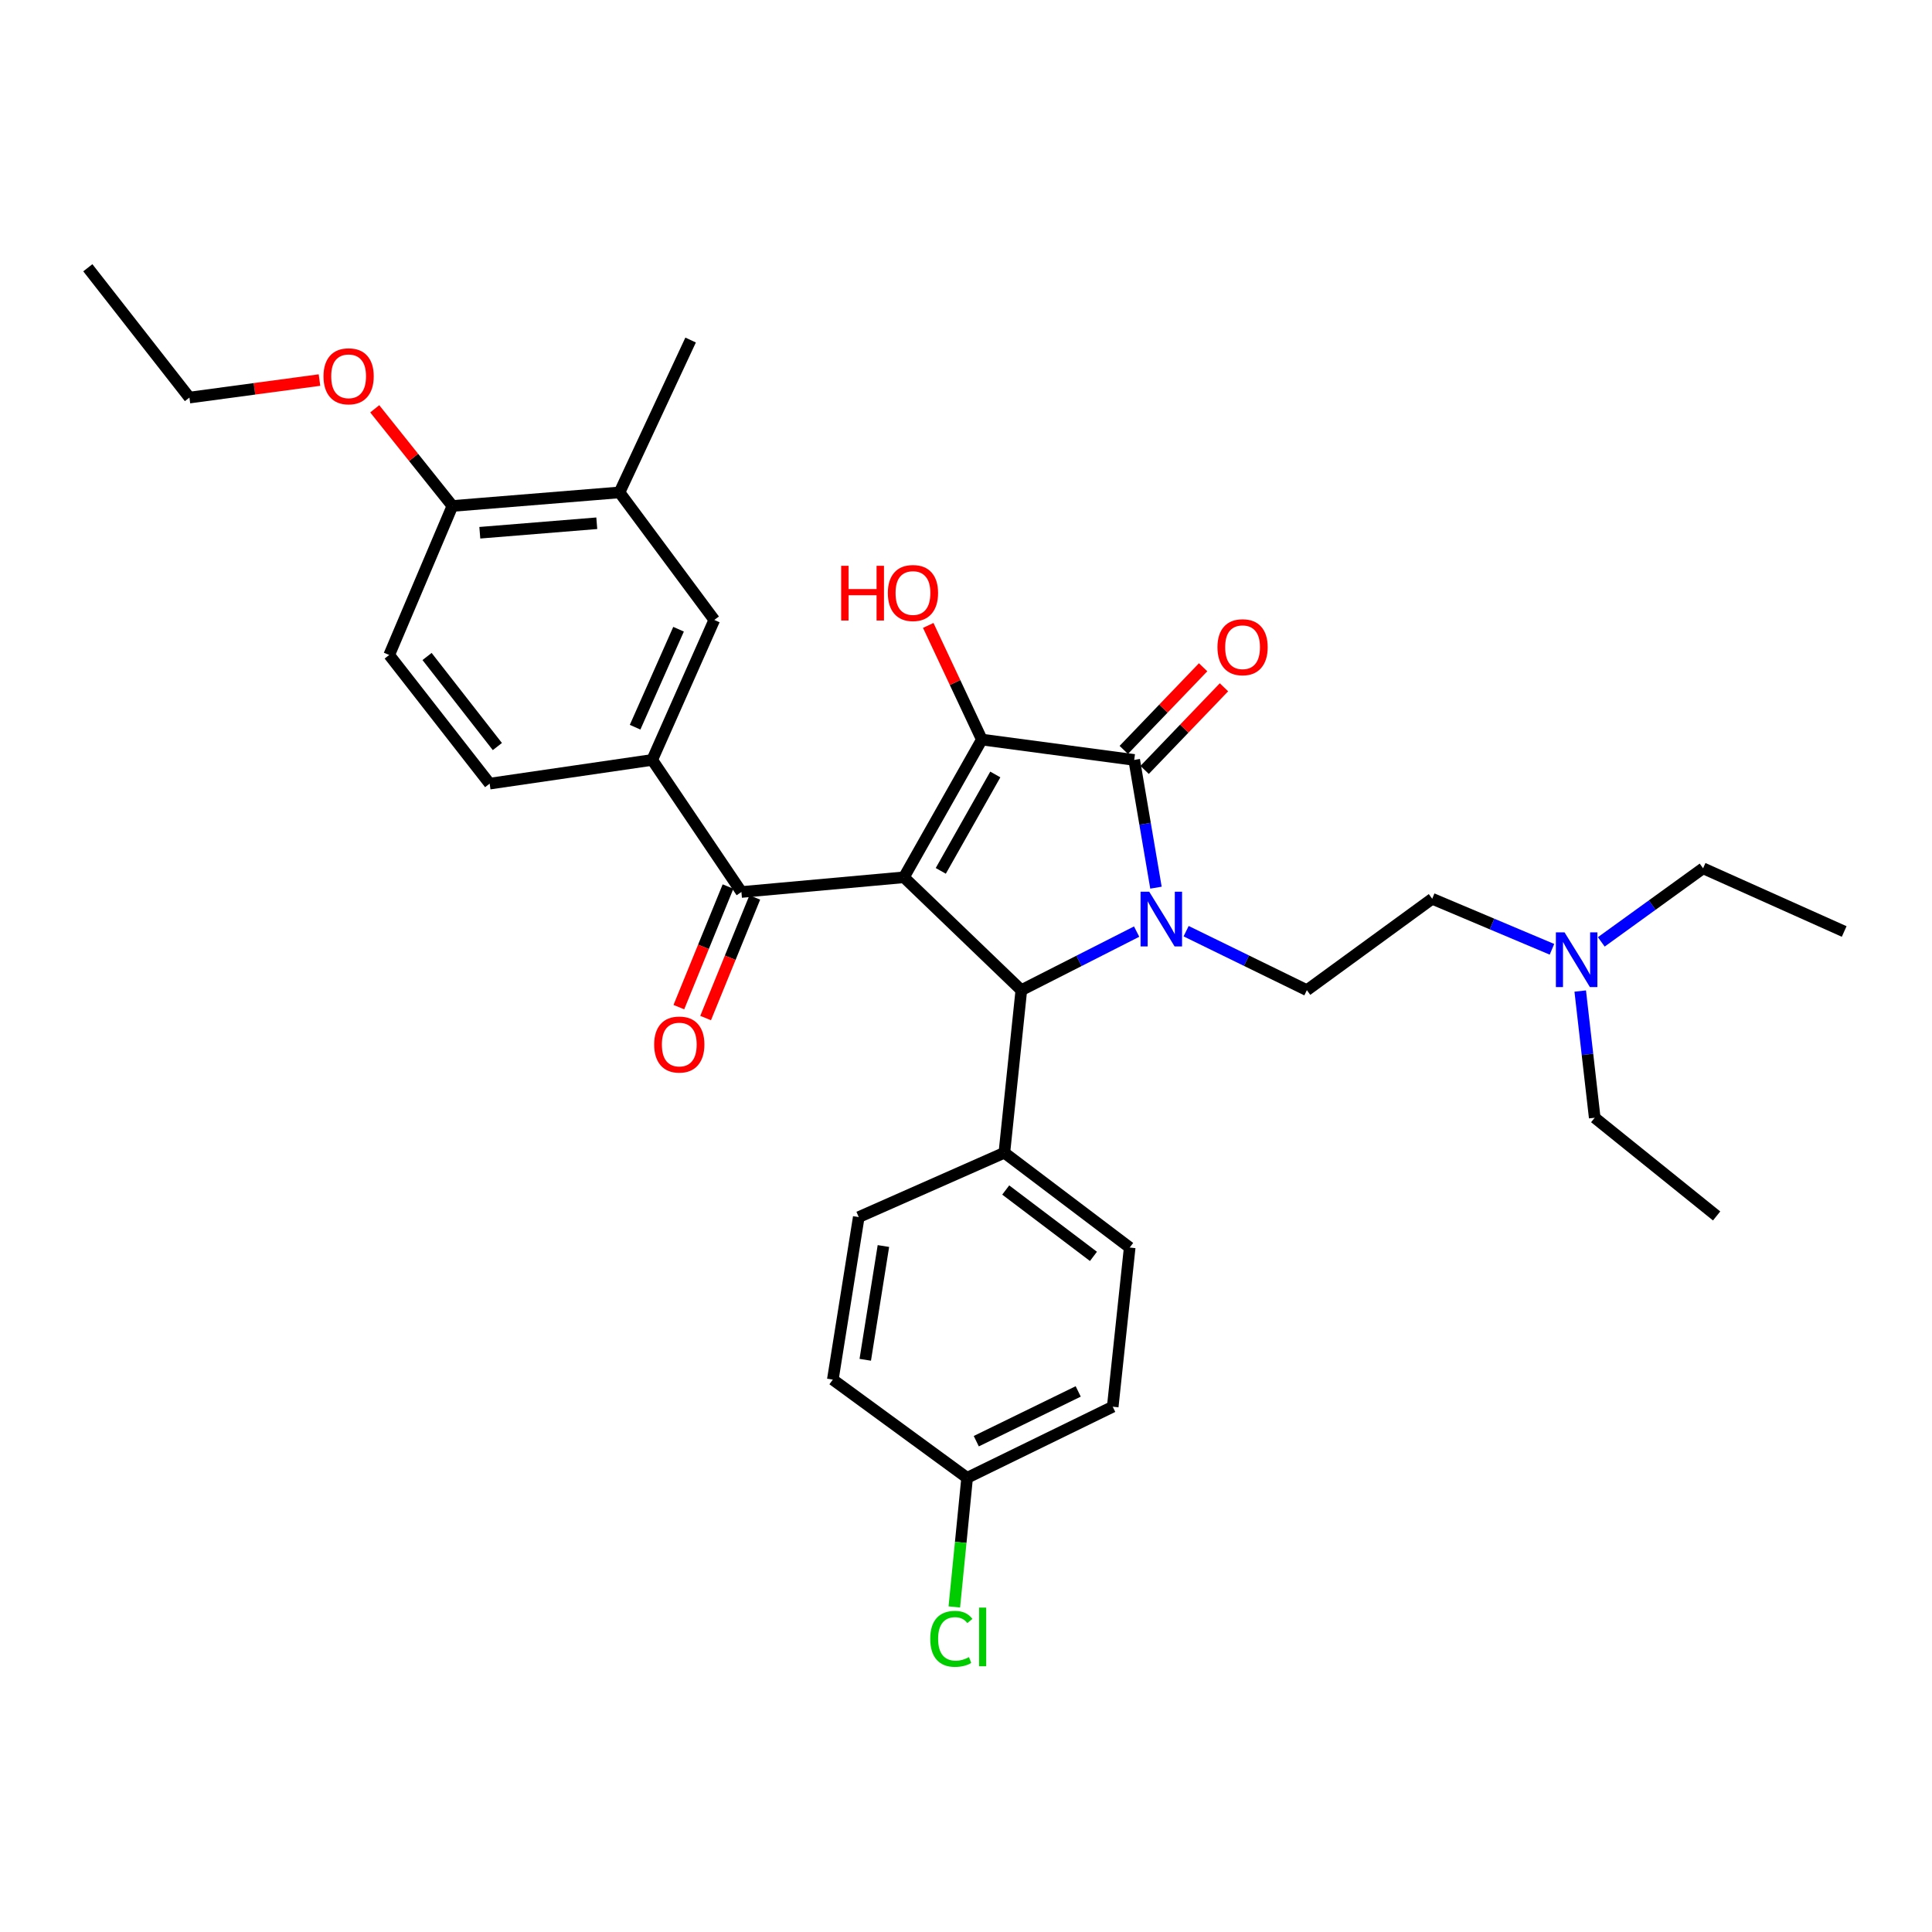 <?xml version='1.0' encoding='iso-8859-1'?>
<svg version='1.1' baseProfile='full'
              xmlns='http://www.w3.org/2000/svg'
                      xmlns:rdkit='http://www.rdkit.org/xml'
                      xmlns:xlink='http://www.w3.org/1999/xlink'
                  xml:space='preserve'
width='1000px' height='1000px' viewBox='0 0 1000 1000'>
<!-- END OF HEADER -->
<rect style='opacity:1.0;fill:#FFFFFF;stroke:none' width='1000' height='1000' x='0' y='0'> </rect>
<path class='bond-1' d='M 467.873,454.085 L 508.196,382.808' style='fill:none;fill-rule:evenodd;stroke:#000000;stroke-width:6px;stroke-linecap:butt;stroke-linejoin:miter;stroke-opacity:1' />
<path class='bond-1' d='M 486.944,450.761 L 515.17,400.866' style='fill:none;fill-rule:evenodd;stroke:#000000;stroke-width:6px;stroke-linecap:butt;stroke-linejoin:miter;stroke-opacity:1' />
<path class='bond-3' d='M 467.873,454.085 L 528.636,512.512' style='fill:none;fill-rule:evenodd;stroke:#000000;stroke-width:6px;stroke-linecap:butt;stroke-linejoin:miter;stroke-opacity:1' />
<path class='bond-4' d='M 467.873,454.085 L 383.754,461.699' style='fill:none;fill-rule:evenodd;stroke:#000000;stroke-width:6px;stroke-linecap:butt;stroke-linejoin:miter;stroke-opacity:1' />
<path class='bond-0' d='M 588.321,482.193 L 558.479,497.352' style='fill:none;fill-rule:evenodd;stroke:#0000FF;stroke-width:6px;stroke-linecap:butt;stroke-linejoin:miter;stroke-opacity:1' />
<path class='bond-0' d='M 558.479,497.352 L 528.636,512.512' style='fill:none;fill-rule:evenodd;stroke:#000000;stroke-width:6px;stroke-linecap:butt;stroke-linejoin:miter;stroke-opacity:1' />
<path class='bond-6' d='M 613.93,481.976 L 645.182,497.244' style='fill:none;fill-rule:evenodd;stroke:#0000FF;stroke-width:6px;stroke-linecap:butt;stroke-linejoin:miter;stroke-opacity:1' />
<path class='bond-6' d='M 645.182,497.244 L 676.435,512.512' style='fill:none;fill-rule:evenodd;stroke:#000000;stroke-width:6px;stroke-linecap:butt;stroke-linejoin:miter;stroke-opacity:1' />
<path class='bond-32' d='M 598.325,459.456 L 592.694,426.394' style='fill:none;fill-rule:evenodd;stroke:#0000FF;stroke-width:6px;stroke-linecap:butt;stroke-linejoin:miter;stroke-opacity:1' />
<path class='bond-32' d='M 592.694,426.394 L 587.062,393.331' style='fill:none;fill-rule:evenodd;stroke:#000000;stroke-width:6px;stroke-linecap:butt;stroke-linejoin:miter;stroke-opacity:1' />
<path class='bond-2' d='M 508.196,382.808 L 587.062,393.331' style='fill:none;fill-rule:evenodd;stroke:#000000;stroke-width:6px;stroke-linecap:butt;stroke-linejoin:miter;stroke-opacity:1' />
<path class='bond-14' d='M 508.196,382.808 L 494.327,353.262' style='fill:none;fill-rule:evenodd;stroke:#000000;stroke-width:6px;stroke-linecap:butt;stroke-linejoin:miter;stroke-opacity:1' />
<path class='bond-14' d='M 494.327,353.262 L 480.458,323.717' style='fill:none;fill-rule:evenodd;stroke:#FF0000;stroke-width:6px;stroke-linecap:butt;stroke-linejoin:miter;stroke-opacity:1' />
<path class='bond-10' d='M 592.458,398.512 L 612.992,377.127' style='fill:none;fill-rule:evenodd;stroke:#000000;stroke-width:6px;stroke-linecap:butt;stroke-linejoin:miter;stroke-opacity:1' />
<path class='bond-10' d='M 612.992,377.127 L 633.525,355.742' style='fill:none;fill-rule:evenodd;stroke:#FF0000;stroke-width:6px;stroke-linecap:butt;stroke-linejoin:miter;stroke-opacity:1' />
<path class='bond-10' d='M 581.666,388.15 L 602.199,366.765' style='fill:none;fill-rule:evenodd;stroke:#000000;stroke-width:6px;stroke-linecap:butt;stroke-linejoin:miter;stroke-opacity:1' />
<path class='bond-10' d='M 602.199,366.765 L 622.732,345.38' style='fill:none;fill-rule:evenodd;stroke:#FF0000;stroke-width:6px;stroke-linecap:butt;stroke-linejoin:miter;stroke-opacity:1' />
<path class='bond-8' d='M 528.636,512.512 L 519.858,596.656' style='fill:none;fill-rule:evenodd;stroke:#000000;stroke-width:6px;stroke-linecap:butt;stroke-linejoin:miter;stroke-opacity:1' />
<path class='bond-5' d='M 383.754,461.699 L 337.588,393.331' style='fill:none;fill-rule:evenodd;stroke:#000000;stroke-width:6px;stroke-linecap:butt;stroke-linejoin:miter;stroke-opacity:1' />
<path class='bond-11' d='M 376.826,458.874 L 364.1,490.083' style='fill:none;fill-rule:evenodd;stroke:#000000;stroke-width:6px;stroke-linecap:butt;stroke-linejoin:miter;stroke-opacity:1' />
<path class='bond-11' d='M 364.1,490.083 L 351.374,521.291' style='fill:none;fill-rule:evenodd;stroke:#FF0000;stroke-width:6px;stroke-linecap:butt;stroke-linejoin:miter;stroke-opacity:1' />
<path class='bond-11' d='M 390.681,464.524 L 377.955,495.732' style='fill:none;fill-rule:evenodd;stroke:#000000;stroke-width:6px;stroke-linecap:butt;stroke-linejoin:miter;stroke-opacity:1' />
<path class='bond-11' d='M 377.955,495.732 L 365.228,526.941' style='fill:none;fill-rule:evenodd;stroke:#FF0000;stroke-width:6px;stroke-linecap:butt;stroke-linejoin:miter;stroke-opacity:1' />
<path class='bond-7' d='M 337.588,393.331 L 369.714,320.882' style='fill:none;fill-rule:evenodd;stroke:#000000;stroke-width:6px;stroke-linecap:butt;stroke-linejoin:miter;stroke-opacity:1' />
<path class='bond-7' d='M 328.729,376.398 L 351.218,325.684' style='fill:none;fill-rule:evenodd;stroke:#000000;stroke-width:6px;stroke-linecap:butt;stroke-linejoin:miter;stroke-opacity:1' />
<path class='bond-13' d='M 337.588,393.331 L 253.443,405.608' style='fill:none;fill-rule:evenodd;stroke:#000000;stroke-width:6px;stroke-linecap:butt;stroke-linejoin:miter;stroke-opacity:1' />
<path class='bond-18' d='M 676.435,512.512 L 741.304,465.198' style='fill:none;fill-rule:evenodd;stroke:#000000;stroke-width:6px;stroke-linecap:butt;stroke-linejoin:miter;stroke-opacity:1' />
<path class='bond-9' d='M 369.714,320.882 L 320.656,254.866' style='fill:none;fill-rule:evenodd;stroke:#000000;stroke-width:6px;stroke-linecap:butt;stroke-linejoin:miter;stroke-opacity:1' />
<path class='bond-16' d='M 519.858,596.656 L 584.726,645.732' style='fill:none;fill-rule:evenodd;stroke:#000000;stroke-width:6px;stroke-linecap:butt;stroke-linejoin:miter;stroke-opacity:1' />
<path class='bond-16' d='M 520.561,615.95 L 565.969,650.302' style='fill:none;fill-rule:evenodd;stroke:#000000;stroke-width:6px;stroke-linecap:butt;stroke-linejoin:miter;stroke-opacity:1' />
<path class='bond-17' d='M 519.858,596.656 L 444.491,629.963' style='fill:none;fill-rule:evenodd;stroke:#000000;stroke-width:6px;stroke-linecap:butt;stroke-linejoin:miter;stroke-opacity:1' />
<path class='bond-25' d='M 320.656,254.866 L 357.462,176.008' style='fill:none;fill-rule:evenodd;stroke:#000000;stroke-width:6px;stroke-linecap:butt;stroke-linejoin:miter;stroke-opacity:1' />
<path class='bond-34' d='M 320.656,254.866 L 234.167,261.89' style='fill:none;fill-rule:evenodd;stroke:#000000;stroke-width:6px;stroke-linecap:butt;stroke-linejoin:miter;stroke-opacity:1' />
<path class='bond-34' d='M 308.893,270.833 L 248.351,275.749' style='fill:none;fill-rule:evenodd;stroke:#000000;stroke-width:6px;stroke-linecap:butt;stroke-linejoin:miter;stroke-opacity:1' />
<path class='bond-12' d='M 234.167,261.89 L 201.45,339.019' style='fill:none;fill-rule:evenodd;stroke:#000000;stroke-width:6px;stroke-linecap:butt;stroke-linejoin:miter;stroke-opacity:1' />
<path class='bond-24' d='M 234.167,261.89 L 214.065,236.743' style='fill:none;fill-rule:evenodd;stroke:#000000;stroke-width:6px;stroke-linecap:butt;stroke-linejoin:miter;stroke-opacity:1' />
<path class='bond-24' d='M 214.065,236.743 L 193.963,211.597' style='fill:none;fill-rule:evenodd;stroke:#FF0000;stroke-width:6px;stroke-linecap:butt;stroke-linejoin:miter;stroke-opacity:1' />
<path class='bond-15' d='M 253.443,405.608 L 201.45,339.019' style='fill:none;fill-rule:evenodd;stroke:#000000;stroke-width:6px;stroke-linecap:butt;stroke-linejoin:miter;stroke-opacity:1' />
<path class='bond-15' d='M 257.437,386.412 L 221.042,339.799' style='fill:none;fill-rule:evenodd;stroke:#000000;stroke-width:6px;stroke-linecap:butt;stroke-linejoin:miter;stroke-opacity:1' />
<path class='bond-22' d='M 584.726,645.732 L 575.949,728.122' style='fill:none;fill-rule:evenodd;stroke:#000000;stroke-width:6px;stroke-linecap:butt;stroke-linejoin:miter;stroke-opacity:1' />
<path class='bond-21' d='M 444.491,629.963 L 431.067,714.083' style='fill:none;fill-rule:evenodd;stroke:#000000;stroke-width:6px;stroke-linecap:butt;stroke-linejoin:miter;stroke-opacity:1' />
<path class='bond-21' d='M 457.252,644.939 L 447.855,703.823' style='fill:none;fill-rule:evenodd;stroke:#000000;stroke-width:6px;stroke-linecap:butt;stroke-linejoin:miter;stroke-opacity:1' />
<path class='bond-19' d='M 741.304,465.198 L 772.3,478.277' style='fill:none;fill-rule:evenodd;stroke:#000000;stroke-width:6px;stroke-linecap:butt;stroke-linejoin:miter;stroke-opacity:1' />
<path class='bond-19' d='M 772.3,478.277 L 803.295,491.356' style='fill:none;fill-rule:evenodd;stroke:#0000FF;stroke-width:6px;stroke-linecap:butt;stroke-linejoin:miter;stroke-opacity:1' />
<path class='bond-26' d='M 817.92,512.962 L 821.672,545.749' style='fill:none;fill-rule:evenodd;stroke:#0000FF;stroke-width:6px;stroke-linecap:butt;stroke-linejoin:miter;stroke-opacity:1' />
<path class='bond-26' d='M 821.672,545.749 L 825.423,578.536' style='fill:none;fill-rule:evenodd;stroke:#000000;stroke-width:6px;stroke-linecap:butt;stroke-linejoin:miter;stroke-opacity:1' />
<path class='bond-27' d='M 828.823,487.52 L 855.169,468.475' style='fill:none;fill-rule:evenodd;stroke:#0000FF;stroke-width:6px;stroke-linecap:butt;stroke-linejoin:miter;stroke-opacity:1' />
<path class='bond-27' d='M 855.169,468.475 L 881.514,449.43' style='fill:none;fill-rule:evenodd;stroke:#000000;stroke-width:6px;stroke-linecap:butt;stroke-linejoin:miter;stroke-opacity:1' />
<path class='bond-20' d='M 500.582,764.921 L 431.067,714.083' style='fill:none;fill-rule:evenodd;stroke:#000000;stroke-width:6px;stroke-linecap:butt;stroke-linejoin:miter;stroke-opacity:1' />
<path class='bond-23' d='M 500.582,764.921 L 497.267,798.335' style='fill:none;fill-rule:evenodd;stroke:#000000;stroke-width:6px;stroke-linecap:butt;stroke-linejoin:miter;stroke-opacity:1' />
<path class='bond-23' d='M 497.267,798.335 L 493.952,831.749' style='fill:none;fill-rule:evenodd;stroke:#00CC00;stroke-width:6px;stroke-linecap:butt;stroke-linejoin:miter;stroke-opacity:1' />
<path class='bond-33' d='M 500.582,764.921 L 575.949,728.122' style='fill:none;fill-rule:evenodd;stroke:#000000;stroke-width:6px;stroke-linecap:butt;stroke-linejoin:miter;stroke-opacity:1' />
<path class='bond-33' d='M 505.322,745.956 L 558.079,720.197' style='fill:none;fill-rule:evenodd;stroke:#000000;stroke-width:6px;stroke-linecap:butt;stroke-linejoin:miter;stroke-opacity:1' />
<path class='bond-28' d='M 165.366,196.718 L 131.706,201.254' style='fill:none;fill-rule:evenodd;stroke:#FF0000;stroke-width:6px;stroke-linecap:butt;stroke-linejoin:miter;stroke-opacity:1' />
<path class='bond-28' d='M 131.706,201.254 L 98.046,205.791' style='fill:none;fill-rule:evenodd;stroke:#000000;stroke-width:6px;stroke-linecap:butt;stroke-linejoin:miter;stroke-opacity:1' />
<path class='bond-29' d='M 825.423,578.536 L 888.521,629.373' style='fill:none;fill-rule:evenodd;stroke:#000000;stroke-width:6px;stroke-linecap:butt;stroke-linejoin:miter;stroke-opacity:1' />
<path class='bond-30' d='M 881.514,449.43 L 954.545,482.139' style='fill:none;fill-rule:evenodd;stroke:#000000;stroke-width:6px;stroke-linecap:butt;stroke-linejoin:miter;stroke-opacity:1' />
<path class='bond-31' d='M 98.046,205.791 L 45.455,138.595' style='fill:none;fill-rule:evenodd;stroke:#000000;stroke-width:6px;stroke-linecap:butt;stroke-linejoin:miter;stroke-opacity:1' />
<path  class='atom-1' d='M 594.833 461.545
L 604.113 476.545
Q 605.033 478.025, 606.513 480.705
Q 607.993 483.385, 608.073 483.545
L 608.073 461.545
L 611.833 461.545
L 611.833 489.865
L 607.953 489.865
L 597.993 473.465
Q 596.833 471.545, 595.593 469.345
Q 594.393 467.145, 594.033 466.465
L 594.033 489.865
L 590.353 489.865
L 590.353 461.545
L 594.833 461.545
' fill='#0000FF'/>
<path  class='atom-11' d='M 630.153 334.993
Q 630.153 328.193, 633.513 324.393
Q 636.873 320.593, 643.153 320.593
Q 649.433 320.593, 652.793 324.393
Q 656.153 328.193, 656.153 334.993
Q 656.153 341.873, 652.753 345.793
Q 649.353 349.673, 643.153 349.673
Q 636.913 349.673, 633.513 345.793
Q 630.153 341.913, 630.153 334.993
M 643.153 346.473
Q 647.473 346.473, 649.793 343.593
Q 652.153 340.673, 652.153 334.993
Q 652.153 329.433, 649.793 326.633
Q 647.473 323.793, 643.153 323.793
Q 638.833 323.793, 636.473 326.593
Q 634.153 329.393, 634.153 334.993
Q 634.153 340.713, 636.473 343.593
Q 638.833 346.473, 643.153 346.473
' fill='#FF0000'/>
<path  class='atom-12' d='M 338.594 540.645
Q 338.594 533.845, 341.954 530.045
Q 345.314 526.245, 351.594 526.245
Q 357.874 526.245, 361.234 530.045
Q 364.594 533.845, 364.594 540.645
Q 364.594 547.525, 361.194 551.445
Q 357.794 555.325, 351.594 555.325
Q 345.354 555.325, 341.954 551.445
Q 338.594 547.565, 338.594 540.645
M 351.594 552.125
Q 355.914 552.125, 358.234 549.245
Q 360.594 546.325, 360.594 540.645
Q 360.594 535.085, 358.234 532.285
Q 355.914 529.445, 351.594 529.445
Q 347.274 529.445, 344.914 532.245
Q 342.594 535.045, 342.594 540.645
Q 342.594 546.365, 344.914 549.245
Q 347.274 552.125, 351.594 552.125
' fill='#FF0000'/>
<path  class='atom-15' d='M 435.385 292.859
L 439.225 292.859
L 439.225 304.899
L 453.705 304.899
L 453.705 292.859
L 457.545 292.859
L 457.545 321.179
L 453.705 321.179
L 453.705 308.099
L 439.225 308.099
L 439.225 321.179
L 435.385 321.179
L 435.385 292.859
' fill='#FF0000'/>
<path  class='atom-15' d='M 459.545 306.939
Q 459.545 300.139, 462.905 296.339
Q 466.265 292.539, 472.545 292.539
Q 478.825 292.539, 482.185 296.339
Q 485.545 300.139, 485.545 306.939
Q 485.545 313.819, 482.145 317.739
Q 478.745 321.619, 472.545 321.619
Q 466.305 321.619, 462.905 317.739
Q 459.545 313.859, 459.545 306.939
M 472.545 318.419
Q 476.865 318.419, 479.185 315.539
Q 481.545 312.619, 481.545 306.939
Q 481.545 301.379, 479.185 298.579
Q 476.865 295.739, 472.545 295.739
Q 468.225 295.739, 465.865 298.539
Q 463.545 301.339, 463.545 306.939
Q 463.545 312.659, 465.865 315.539
Q 468.225 318.419, 472.545 318.419
' fill='#FF0000'/>
<path  class='atom-20' d='M 809.804 482.583
L 819.084 497.583
Q 820.004 499.063, 821.484 501.743
Q 822.964 504.423, 823.044 504.583
L 823.044 482.583
L 826.804 482.583
L 826.804 510.903
L 822.924 510.903
L 812.964 494.503
Q 811.804 492.583, 810.564 490.383
Q 809.364 488.183, 809.004 487.503
L 809.004 510.903
L 805.324 510.903
L 805.324 482.583
L 809.804 482.583
' fill='#0000FF'/>
<path  class='atom-24' d='M 481.491 848.258
Q 481.491 841.218, 484.771 837.538
Q 488.091 833.818, 494.371 833.818
Q 500.211 833.818, 503.331 837.938
L 500.691 840.098
Q 498.411 837.098, 494.371 837.098
Q 490.091 837.098, 487.811 839.978
Q 485.571 842.818, 485.571 848.258
Q 485.571 853.858, 487.891 856.738
Q 490.251 859.618, 494.811 859.618
Q 497.931 859.618, 501.571 857.738
L 502.691 860.738
Q 501.211 861.698, 498.971 862.258
Q 496.731 862.818, 494.251 862.818
Q 488.091 862.818, 484.771 859.058
Q 481.491 855.298, 481.491 848.258
' fill='#00CC00'/>
<path  class='atom-24' d='M 506.771 832.098
L 510.451 832.098
L 510.451 862.458
L 506.771 862.458
L 506.771 832.098
' fill='#00CC00'/>
<path  class='atom-25' d='M 167.445 194.766
Q 167.445 187.966, 170.805 184.166
Q 174.165 180.366, 180.445 180.366
Q 186.725 180.366, 190.085 184.166
Q 193.445 187.966, 193.445 194.766
Q 193.445 201.646, 190.045 205.566
Q 186.645 209.446, 180.445 209.446
Q 174.205 209.446, 170.805 205.566
Q 167.445 201.686, 167.445 194.766
M 180.445 206.246
Q 184.765 206.246, 187.085 203.366
Q 189.445 200.446, 189.445 194.766
Q 189.445 189.206, 187.085 186.406
Q 184.765 183.566, 180.445 183.566
Q 176.125 183.566, 173.765 186.366
Q 171.445 189.166, 171.445 194.766
Q 171.445 200.486, 173.765 203.366
Q 176.125 206.246, 180.445 206.246
' fill='#FF0000'/>
</svg>
